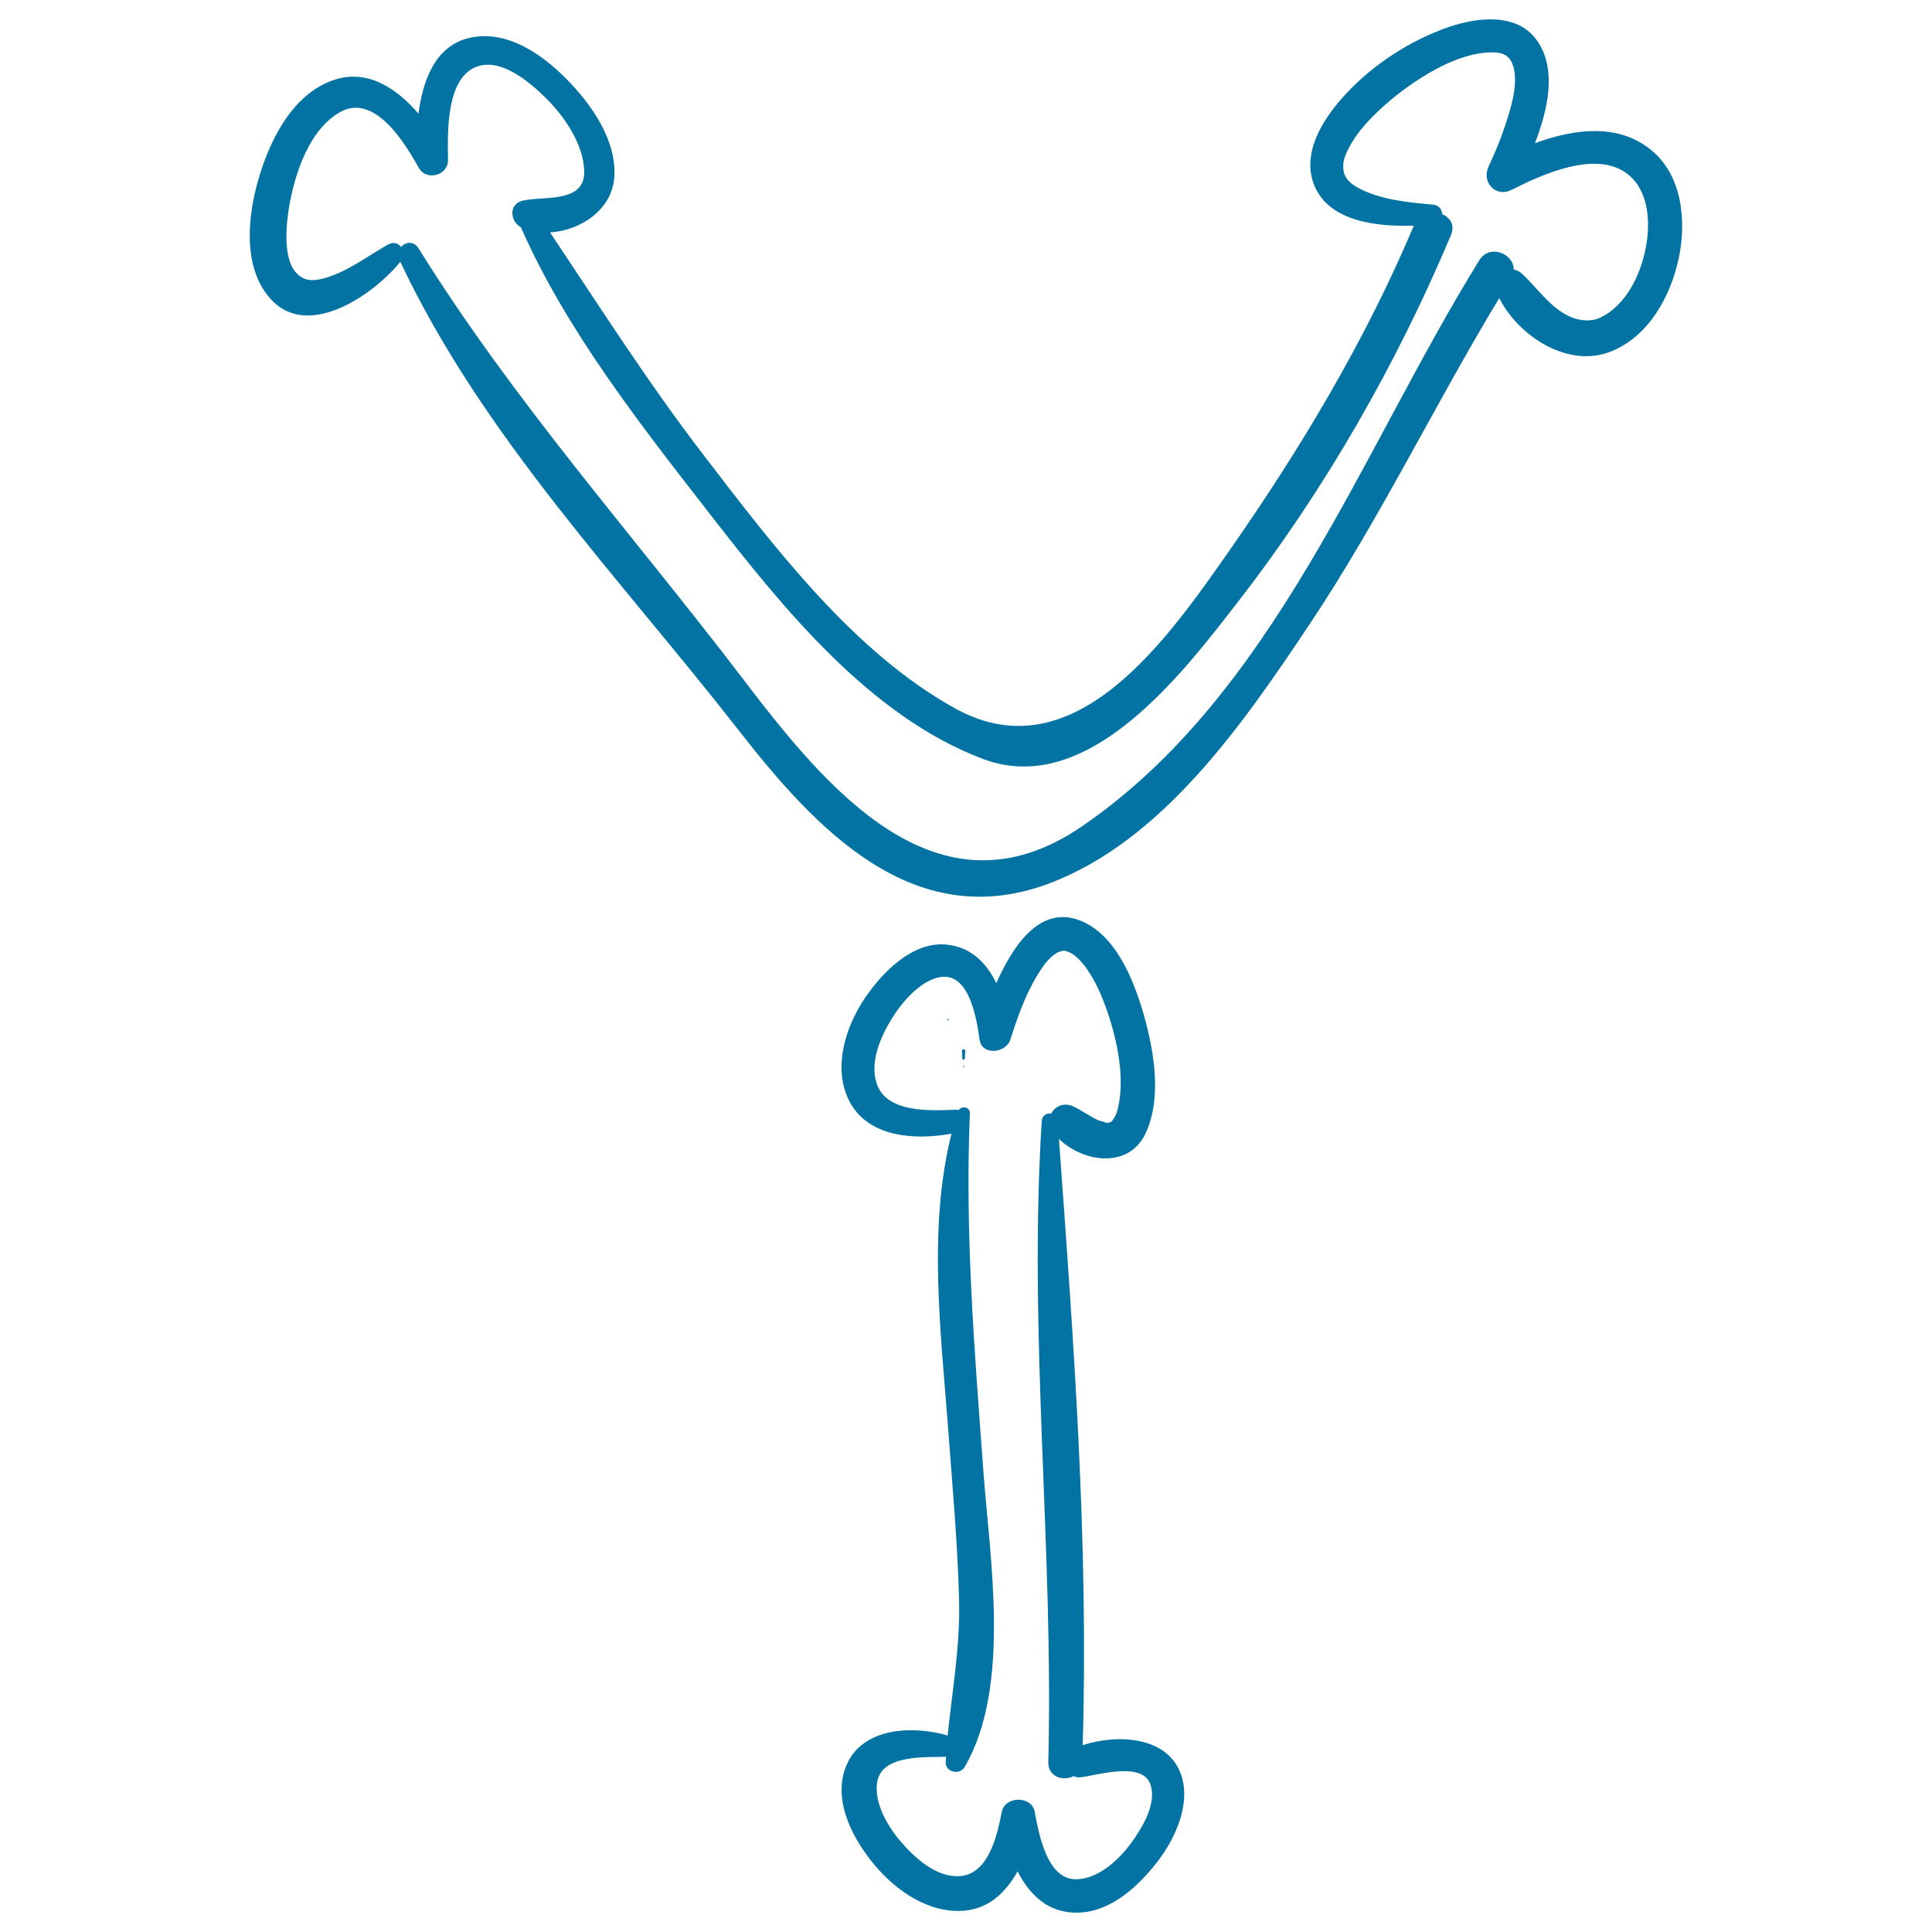<svg xmlns="http://www.w3.org/2000/svg" viewBox="0 0 1000 1000" style="fill:#0273a2">
<title>Letter Y Of Bones Outlined Typography Of Halloween SVG icon</title>
<g><path d="M854.2,77.3c-17.2-13.7-39.7-10.5-59.7-3.2c6.7-17.5,11.2-37.5,1.7-52.2C786.1,6.3,765,8.8,749.8,14c-19.6,6.8-38.7,19.1-52.9,34.3c-11.5,12.3-23.9,30.8-16.4,48.2c7.9,18.3,32.4,20.9,51.3,20.3c-24.9,59.1-58.4,115.1-95,167.5c-31.9,45.6-80.3,116.4-142,82.6c-52.9-29-94.5-84.3-130.5-131.2c-28.6-37.2-53.6-76.5-79.6-115.4c15.8-1,31.7-11.6,33.2-27.9c1.7-19.4-11.8-38.5-24.7-51.5c-12.8-13-31.3-25.9-50.6-21.2c-17.3,4.2-23.7,21.7-26,39.1c-11.7-13.5-27.1-23.7-45-17c-21.1,7.9-32.6,32.1-38.2,52.3c-5.4,19.2-7.7,45.5,7.2,61.2c19.6,20.7,53.4-3.4,66.6-19.8c42.8,90.7,113.9,164,174.9,242.2c39.9,51.2,90.5,105.8,160.6,79.7c59.3-22.1,101.4-83.8,135-134.1C714,269,742.3,210,776,154.3c10.1,19.9,35.8,36.5,57.9,27.6c19.5-7.8,30.8-28.5,35-48.2C873,114.5,870.8,90.4,854.2,77.3z M851.7,129c-2.9,14.1-10.3,28.9-23,35.2c-4.5,2.3-10.6,2.2-16.3-0.4c-10.3-4.8-16.5-14.6-24.6-22.1c-1.4-1.3-2.9-1.9-4.3-2.2c0.1-8.1-12.4-13.5-17.8-4.8c-61.3,98.9-106.2,225-205.8,293.1c-74.6,51-132.6-20.3-175.5-76.6c-56.8-74.5-118-142.7-167.8-222.7c-2.4-3.9-6.7-3.3-9-0.7c-1.5-1.9-4-2.8-6.8-1.2c-11,6.2-20.6,13.9-32.9,17.4c-6.7,1.9-11,1.1-14.6-2.8c-7.9-8.6-4.9-30.3-2-42.3c3.6-14.9,10.7-33,24.8-40.9c18-10.1,33.9,16.8,40.7,28.9c3.9,7,15.2,3.9,15.1-4.1c-0.2-13.5-1.4-43.8,16.1-48.7c12.5-3.5,27,9.1,34.9,17c9.5,9.5,19.1,23.6,19.5,37.5c0.4,16.9-21.4,12.7-32,15.3c-7.2,1.8-6.4,10.7-0.8,13.7c23.4,53.3,62.4,102.9,97.8,148.4c37.3,48,82.5,104.6,141.3,126.8c54.7,20.7,104-45.1,132.3-81.6c44.5-57.3,81.9-122.7,110-189.5c2.2-5.3-0.5-9.2-4.5-10.8c-0.1-2.4-1.7-4.8-5-5c-12.6-1.1-27-2.5-38.4-8.6c-6.5-3.5-8.2-7.2-7.8-12.6c0.3-4.5,4.8-12.3,9.1-17.6c6.1-7.4,13.6-14.2,21.3-20c13.7-10.2,32.3-21,48.8-19.9c4.4,0.3,7.4,2.4,8.8,7.3c2.7,9.3-1.4,22-4.6,31.5c-2.3,7-5.2,13.7-8.3,20.4c-3.6,7.9,3.8,16,11.9,11.9c15.7-7.9,44.1-21.1,60.4-8C853.7,99.2,854.4,115.7,851.7,129z"/><path d="M497.9,543.9c0.1,1.3,0.1,2.7,0.2,4c0,0.8,1.3,0.8,1.3,0c0.1-1.4,0.1-2.7,0.2-4C499.7,542.8,497.9,542.8,497.9,543.9z"/><path d="M498.8,551.7c-0.4,0-0.4,0.7,0,0.7S499.2,551.7,498.8,551.7z"/><path d="M490.7,527.4c-0.5,0-0.5,0.8,0,0.8C491.2,528.1,491.2,527.4,490.7,527.4z"/><path d="M611,917.7c-7.4-19.3-33.3-20.1-50.6-14.4c3.1-104.3-4.7-209.8-12.3-313.8c13,12.5,36.8,15.6,45.2-3.6c8.2-18.7,3.9-42.5-1.5-61.4c-5.1-17.6-14.5-41.2-33.2-48.2c-21.3-8-35.2,15.2-42.9,32.6c-5.1-10.5-13.1-18.8-26-20c-17.6-1.6-33.2,14.6-42.1,27.8c-9.8,14.6-16.4,35.1-8.6,52c9.3,20,34.1,21.6,53.5,18.1c-12.3,48.9-5.5,102.7-1.8,152c2.2,29.6,4.9,59,5.7,88.7c0.7,24.2-3.5,47.2-5.9,70.8c-17.7-5.2-43.7-4.4-52.2,15c-7.5,17,1.9,36.2,12.4,49.6c10.9,13.9,27.3,26.4,45.8,26.2c14.3-0.1,23.9-9.1,30.2-20.5c5.7,11.2,14.4,20.3,27.9,21.3c18.4,1.4,33.9-12.6,44.3-26.1C608.4,951.7,616.9,933,611,917.7z M585.5,953.9c-6.3,8.7-16.9,18.5-28.2,18.8c-15.5,0.5-19.7-24-21.7-34.8c-1.5-8.6-15.5-8.4-17.1,0c-2.3,11.8-6.7,32.3-21.9,33.2c-12.3,0.7-23.5-9.8-30.8-18.4c-6.5-7.7-13.4-19.6-11.8-30.1c2.2-14.6,24.7-12.9,35.7-13.3c-0.1,0.9-0.1,1.8-0.2,2.7c-0.3,5.3,7.2,7,9.8,2.6c24.2-41.6,13-107.7,9.7-153.1c-4.6-62.3-9.6-122.8-7-185.3c0.1-3.3-4.2-4-5.8-1.6c-0.5-0.1-0.9-0.3-1.4-0.2c-12.5,0.4-35.5,2-40.9-13.2c-4.1-11.4,2.1-25.1,8.1-34.6c5.4-8.7,15.5-20.1,25.8-21c14-1.2,17.7,21.6,19.2,32.4c1.2,8.7,13.8,7.1,16,0c4.2-13.3,9-26.6,17.1-38.1c1.8-2.6,4.2-5,6.6-6.5c1.9-1.2,4.2-1.4,4.3-1.3c4.2,0.7,8.2,4.6,11.6,9.5c4.8,6.8,8,14.6,10.7,22.4c5.1,15,8.9,33.8,5.5,48.8c-0.8,3.7-1,4-2.7,6.7c-0.8,1.2-1,1.3-2.4,1.6c-0.5,0.1,0.3,0.1-2.1-0.1c2.2,0.2-3.2-1.2-2.6-0.9c-4.6-2-8.6-5.1-13.2-7.3c-5.2-2.5-9.7-0.2-11.7,3.6c-2.2-0.4-4.7,0.8-4.9,3.9c-7,110.2,6.2,221.2,3.4,331.7c-0.2,7.8,7.8,10.1,13.1,7.3c1.1,0.5,2.3,0.8,3.8,0.6c8-0.9,31.3-8.3,35.8,3.3C599.1,933.3,591.2,946.1,585.5,953.9z"/></g>
</svg>